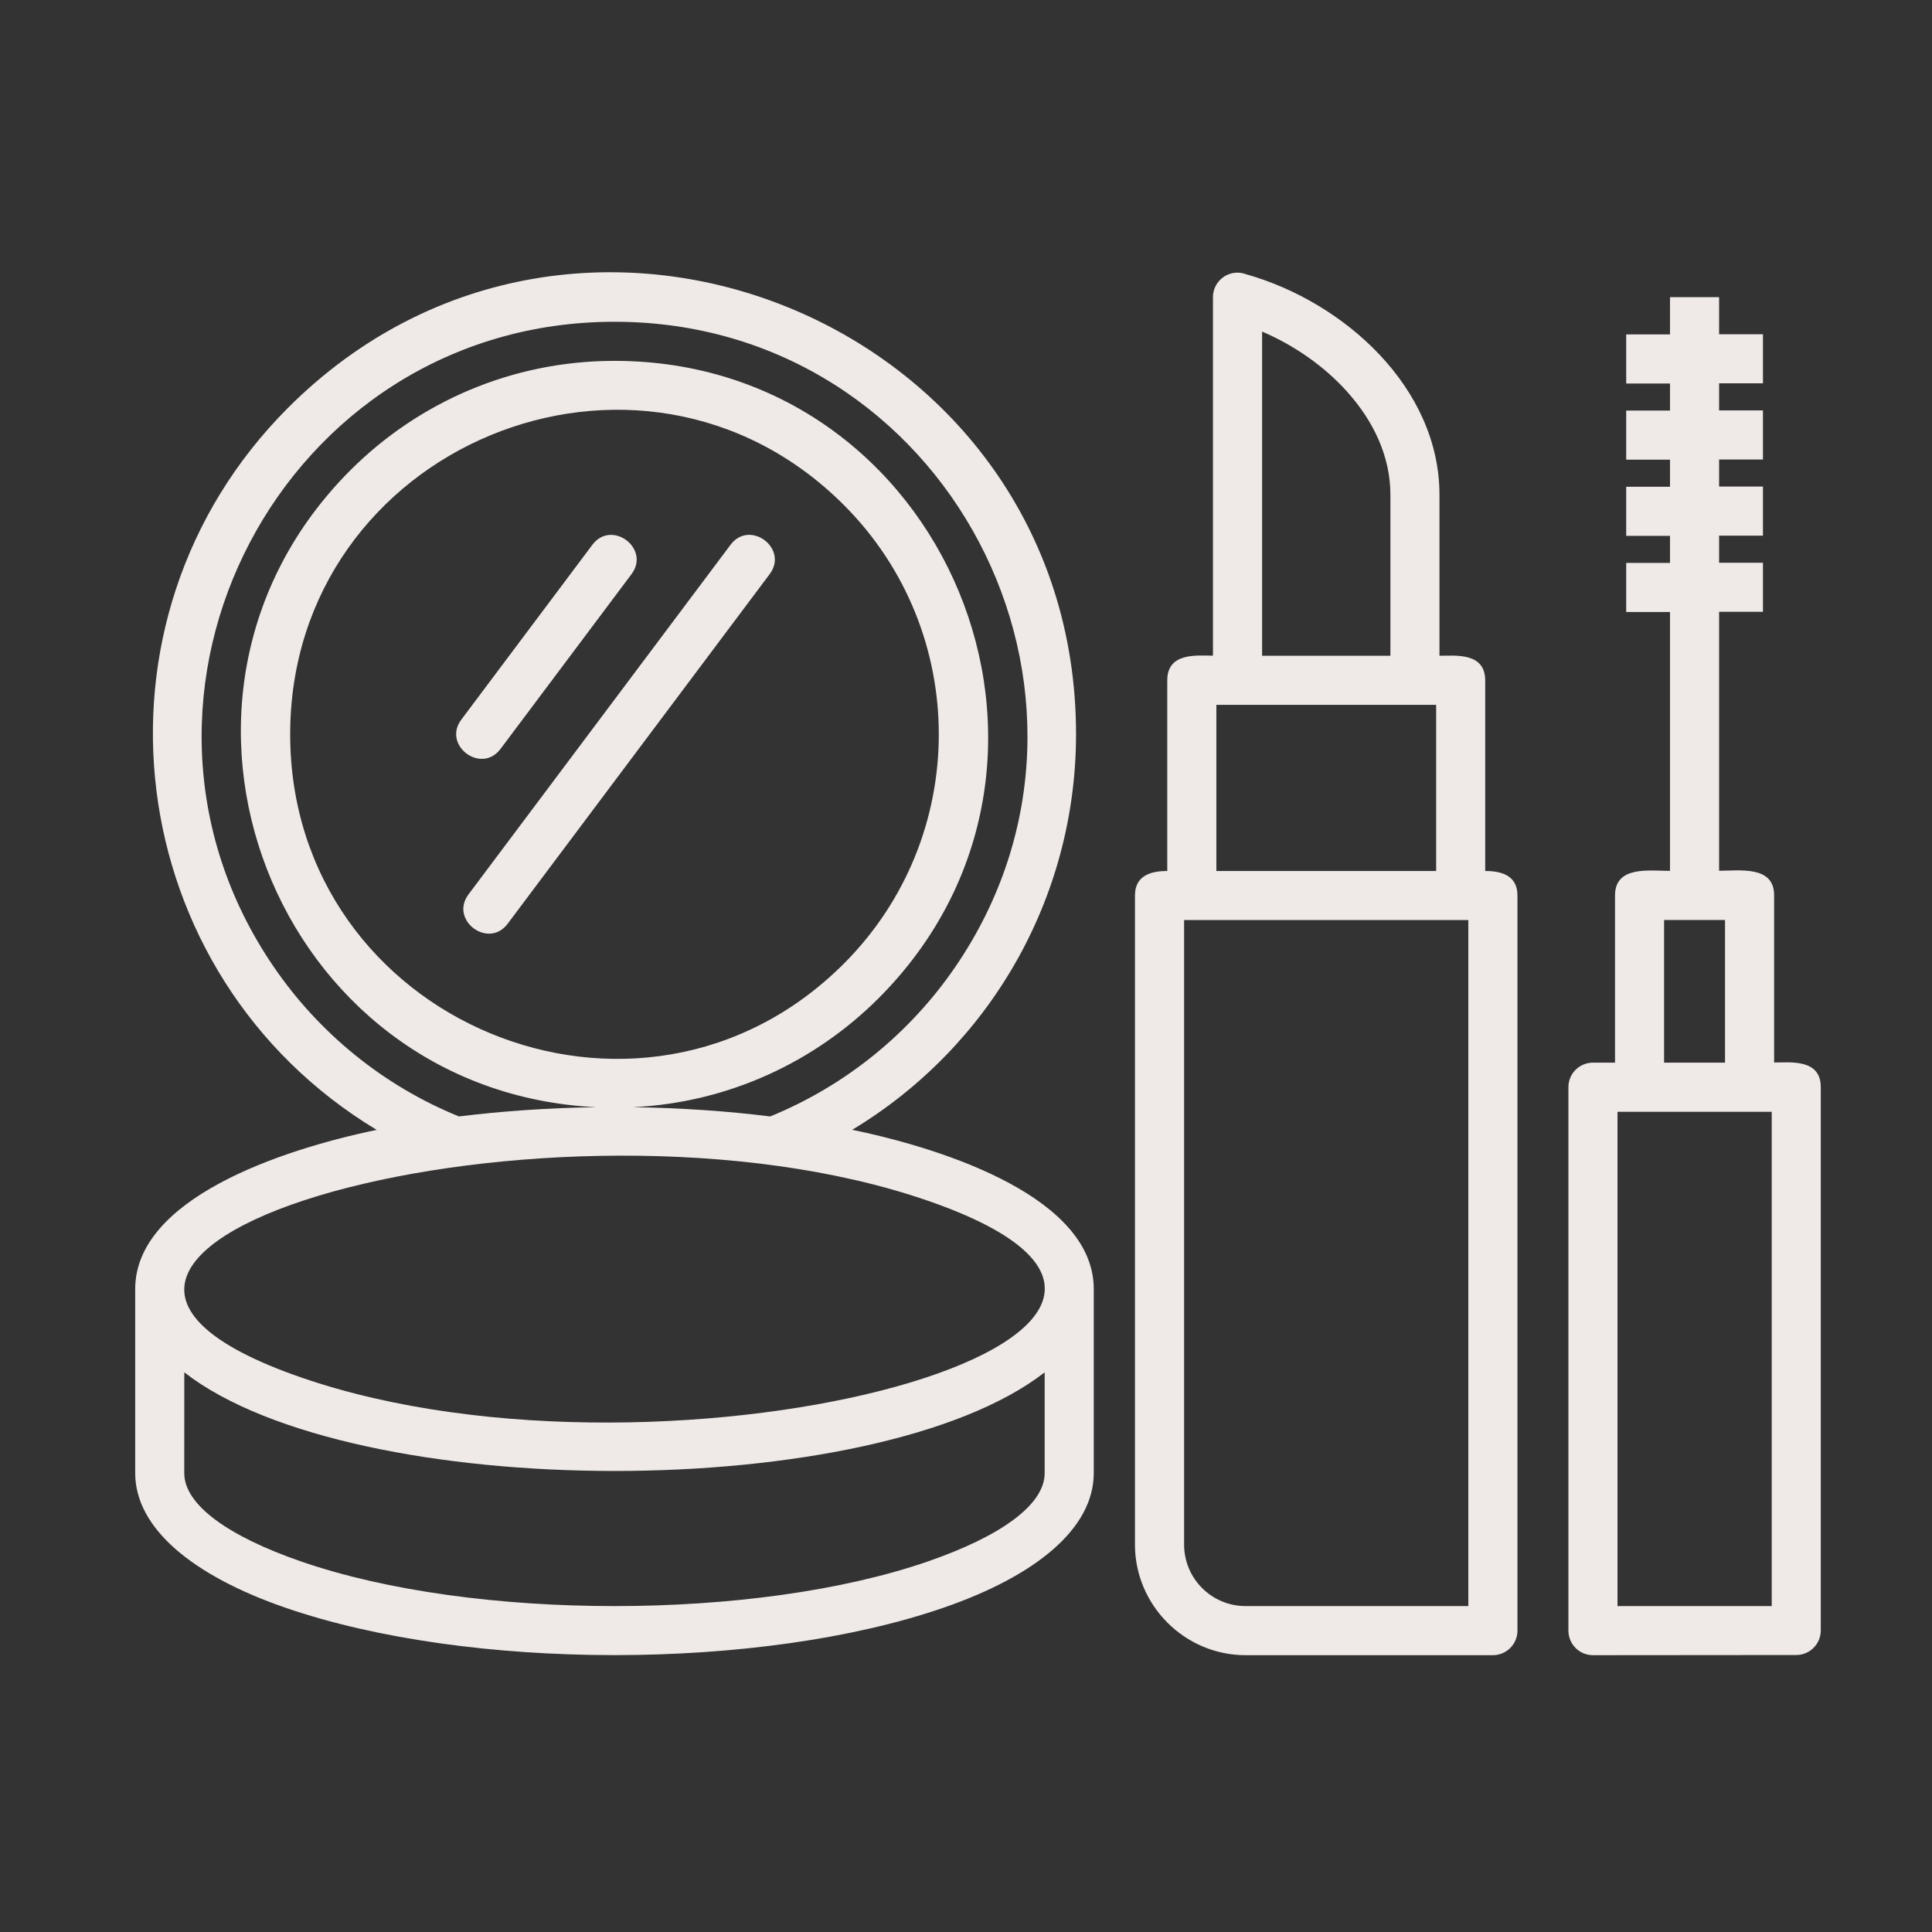 <svg width="46" height="46" viewBox="0 0 46 46" fill="none" xmlns="http://www.w3.org/2000/svg">
<rect x="0" y="0" width="46" height="46" fill="#333333" stroke="none"/>
<g id="noun-makeup-6934813 1">
<path id="Vector" fill-rule="evenodd" clip-rule="evenodd" d="M29.673 6.531C32 7.188 34.273 9.224 34.273 11.783V15.613C34.642 15.613 35.362 15.526 35.362 16.198V20.738C35.735 20.738 36.13 20.835 36.13 21.321V38.824C36.13 39.146 35.869 39.409 35.545 39.409H29.655C28.21 39.409 27.023 38.223 27.023 36.777V21.321C27.023 20.834 27.419 20.738 27.792 20.738V16.197C27.792 15.524 28.511 15.611 28.88 15.611V7.076C28.88 6.663 29.293 6.384 29.673 6.531L29.673 6.531ZM11.916 17.833C11.458 18.442 10.526 17.745 10.984 17.134L14.104 12.971C14.562 12.361 15.494 13.058 15.036 13.67L11.916 17.833ZM12.087 21.994L18.326 13.669C18.784 13.058 17.852 12.359 17.394 12.971L11.155 21.295C10.697 21.907 11.629 22.605 12.087 21.994ZM14.63 8.592C22.525 8.592 26.505 18.181 20.917 23.769C19.403 25.282 17.348 26.253 15.066 26.362C16.207 26.378 17.306 26.453 18.337 26.582C20.135 25.849 21.668 24.598 22.749 23.016C27.169 16.547 22.54 7.661 14.632 7.661C6.724 7.661 2.096 16.547 6.515 23.016C7.596 24.599 9.128 25.85 10.927 26.582C11.958 26.455 13.055 26.378 14.198 26.362C6.533 25.993 2.892 16.648 8.343 11.196C9.953 9.586 12.175 8.592 14.63 8.592L14.63 8.592ZM20.091 12.023C15.24 7.172 6.909 10.624 6.909 17.484C6.909 24.343 15.239 27.796 20.091 22.945C23.106 19.928 23.106 15.038 20.091 12.023ZM8.969 26.902C6.647 27.383 3.219 28.553 3.219 30.692V35.073C3.219 36.383 4.581 37.512 6.785 38.275C11.143 39.785 18.116 39.785 22.476 38.275C24.68 37.512 26.042 36.385 26.042 35.073V30.692C26.042 28.552 22.614 27.381 20.291 26.9C23.561 24.93 25.62 21.387 25.62 17.48C25.62 7.722 13.765 2.801 6.858 9.71C1.791 14.78 2.867 23.226 8.969 26.902H8.969ZM4.388 32.675C8.41 35.805 20.851 35.807 24.873 32.675V35.075C24.873 35.834 23.812 36.582 22.096 37.176C18 38.595 11.26 38.595 7.163 37.176C5.447 36.582 4.387 35.834 4.387 35.075L4.388 32.675ZM22.098 28.591C13.246 25.527 -1.863 29.668 7.165 32.795C16.015 35.859 31.126 31.718 22.098 28.591ZM37.926 25.301H38.453V21.319C38.453 20.608 39.269 20.735 39.762 20.735V14.571H38.719V13.402H39.762V12.758H38.719V11.589H39.762V10.944H38.719V9.775H39.762V9.131H38.719V7.962H39.762V7.075H40.931V7.959H41.975V9.127H40.931V9.772H41.975V10.941H40.931V11.585H41.975V12.754H40.931V13.399H41.975V14.567H40.931V20.732C41.424 20.732 42.241 20.605 42.241 21.316V25.298C42.621 25.298 43.352 25.205 43.352 25.883V38.82C43.352 39.142 43.091 39.405 42.767 39.405L37.927 39.409C37.604 39.409 37.343 39.147 37.343 38.823V25.886C37.341 25.564 37.604 25.301 37.927 25.301L37.926 25.301ZM42.184 26.472H38.512V38.24H42.184V26.472ZM41.072 21.905H39.621V25.301H41.072V21.905ZM34.96 21.906H28.193V36.777C28.193 37.584 28.849 38.24 29.656 38.24H34.96L34.96 21.906ZM33.688 16.782H28.961V20.738H34.194V16.782H33.688ZM32.075 9.326C31.527 8.717 30.816 8.222 30.05 7.895V15.613H33.105V11.783C33.105 10.865 32.703 10.027 32.075 9.327V9.326Z" fill="#EFEAE8"/>
</g>
</svg>
